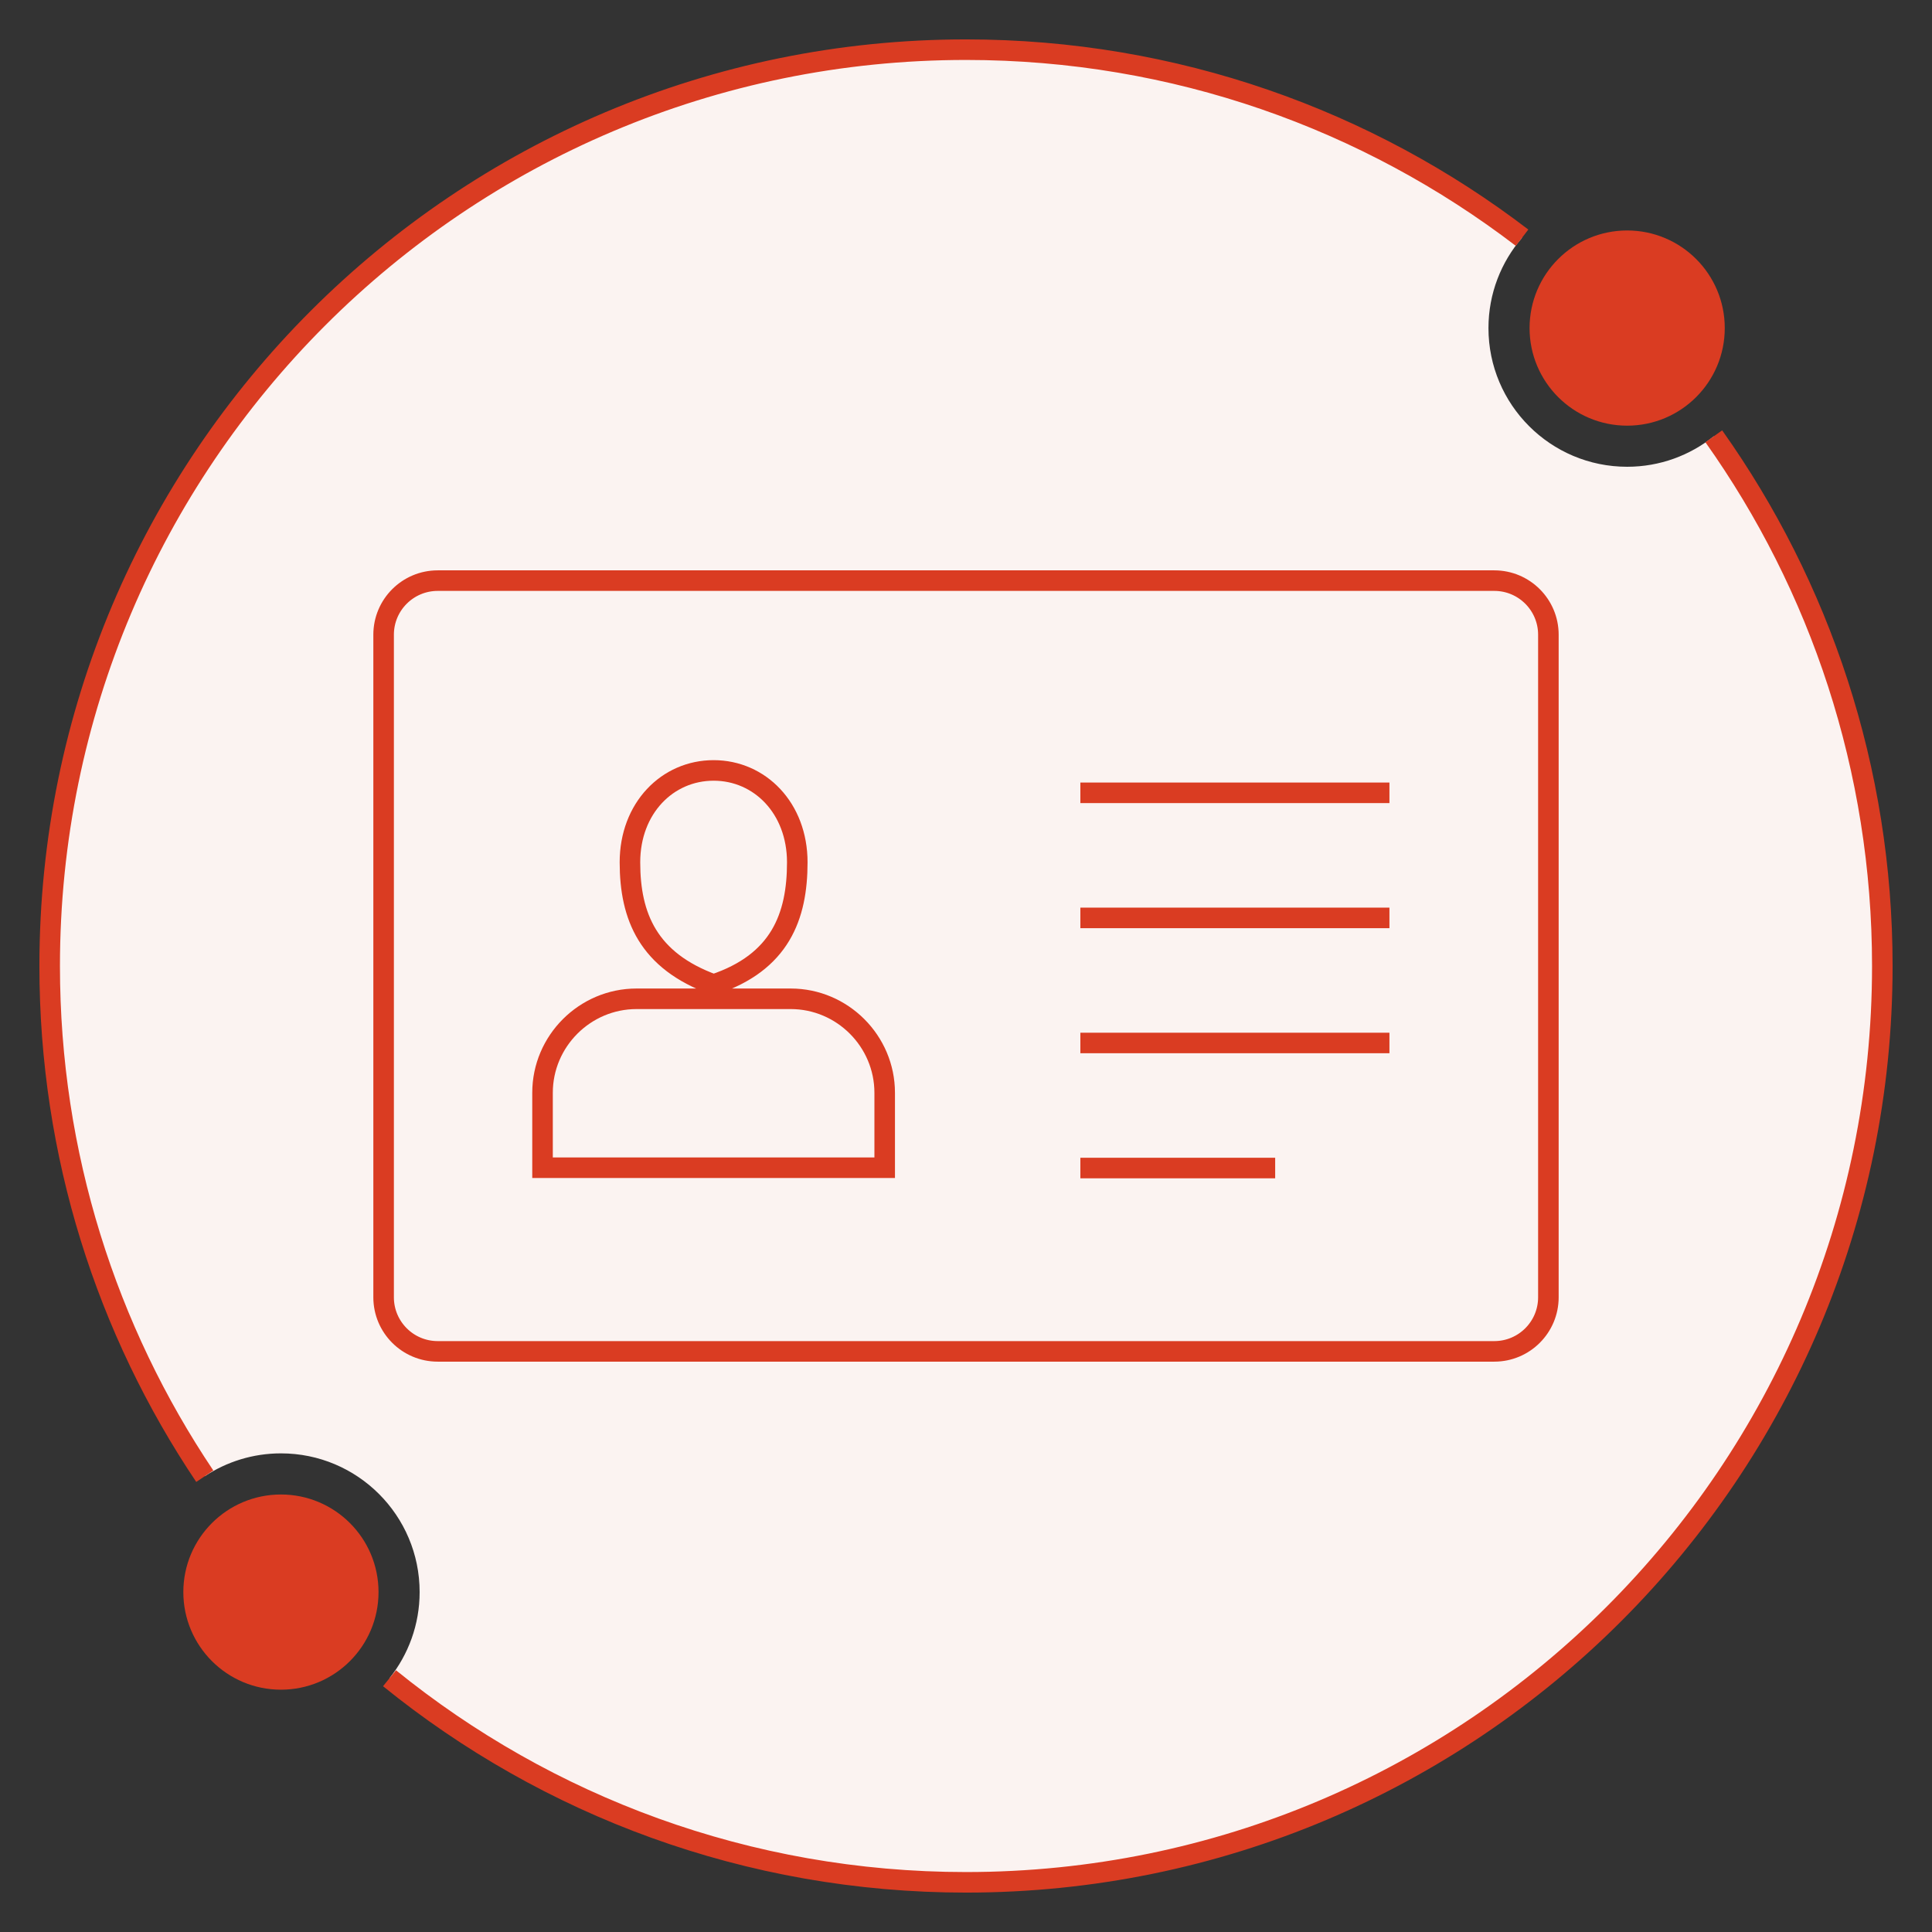<?xml version="1.0" encoding="utf-8"?>
<!-- Generator: Adobe Illustrator 16.0.0, SVG Export Plug-In . SVG Version: 6.00 Build 0)  -->
<!DOCTYPE svg PUBLIC "-//W3C//DTD SVG 1.1//EN" "http://www.w3.org/Graphics/SVG/1.1/DTD/svg11.dtd">
<svg version="1.1" id="Calque_1" xmlns="http://www.w3.org/2000/svg" xmlns:xlink="http://www.w3.org/1999/xlink" x="0px" y="0px"
	 width="188px" height="188px" viewBox="0 0 188 188" enable-background="new 0 0 188 188" xml:space="preserve">
<rect x="0" y="0" width="188" height="188" fill="#333333" stroke="none"/>
<g>
	<circle fill="#DA3C22" cx="158.337" cy="31.924" r="9.497"/>
	<path fill="#FBF3F1" d="M166.766,42.455c-2.311,1.851-5.238,2.965-8.43,2.965c-7.453,0-13.496-6.043-13.496-13.496
		c0-3.362,1.237-6.43,3.271-8.793c-15.007-11.475-33.76-18.297-54.109-18.297C44.755,4.834,4.834,44.755,4.834,94
		c0,18.379,5.563,35.458,15.093,49.648c2.128-1.4,4.672-2.223,7.41-2.223c7.454,0,13.497,6.043,13.497,13.498
		c0,3.17-1.101,6.078-2.931,8.382c15.321,12.417,34.839,19.86,56.098,19.86c49.245,0,89.165-39.92,89.165-89.166
		C183.166,74.795,177.094,57.009,166.766,42.455z"/>
	<circle fill="#DA3C22" cx="27.337" cy="154.924" r="9.497"/>
	<g>
		<g>
			<path fill="none" stroke="#DA3C22" stroke-width="2" stroke-miterlimit="10" d="M37.903,163.306
				c15.321,12.417,34.839,19.86,56.098,19.86c49.245,0,89.165-39.92,89.165-89.166c0-19.205-6.072-36.991-16.4-51.545"/>
			<path fill="none" stroke="#DA3C22" stroke-width="2" stroke-miterlimit="10" d="M148.11,23.131
				c-15.007-11.475-33.76-18.297-54.109-18.297C44.755,4.834,4.834,44.755,4.834,94c0,18.379,5.563,35.458,15.093,49.648"/>
		</g>
	</g>
</g>
<path fill="none" stroke="#DA3C22" stroke-width="2" stroke-miterlimit="10" d="M105.129,77.149h30.075 M105.129,89.319h30.075
	 M105.129,101.49h30.075 M105.129,113.659h18.956 M69.441,95.803c-6.373-2.308-8.142-6.622-8.142-11.893
	c0-5.27,3.644-8.941,8.142-8.941c4.496,0,8.141,3.671,8.141,8.941C77.583,89.182,75.913,93.651,69.441,95.803L69.441,95.803z
	 M61.943,97.191H76.94c5.032,0,9.148,4.117,9.148,9.148v7.29H52.793v-7.29C52.793,101.308,56.91,97.191,61.943,97.191L61.943,97.191
	z M150.671,126.237c0,2.907-2.357,5.263-5.263,5.263H42.592c-2.907,0-5.263-2.356-5.263-5.263V61.763
	c0-2.907,2.356-5.263,5.263-5.263h102.816c2.906,0,5.263,2.356,5.263,5.263V126.237z"/>
</svg>
